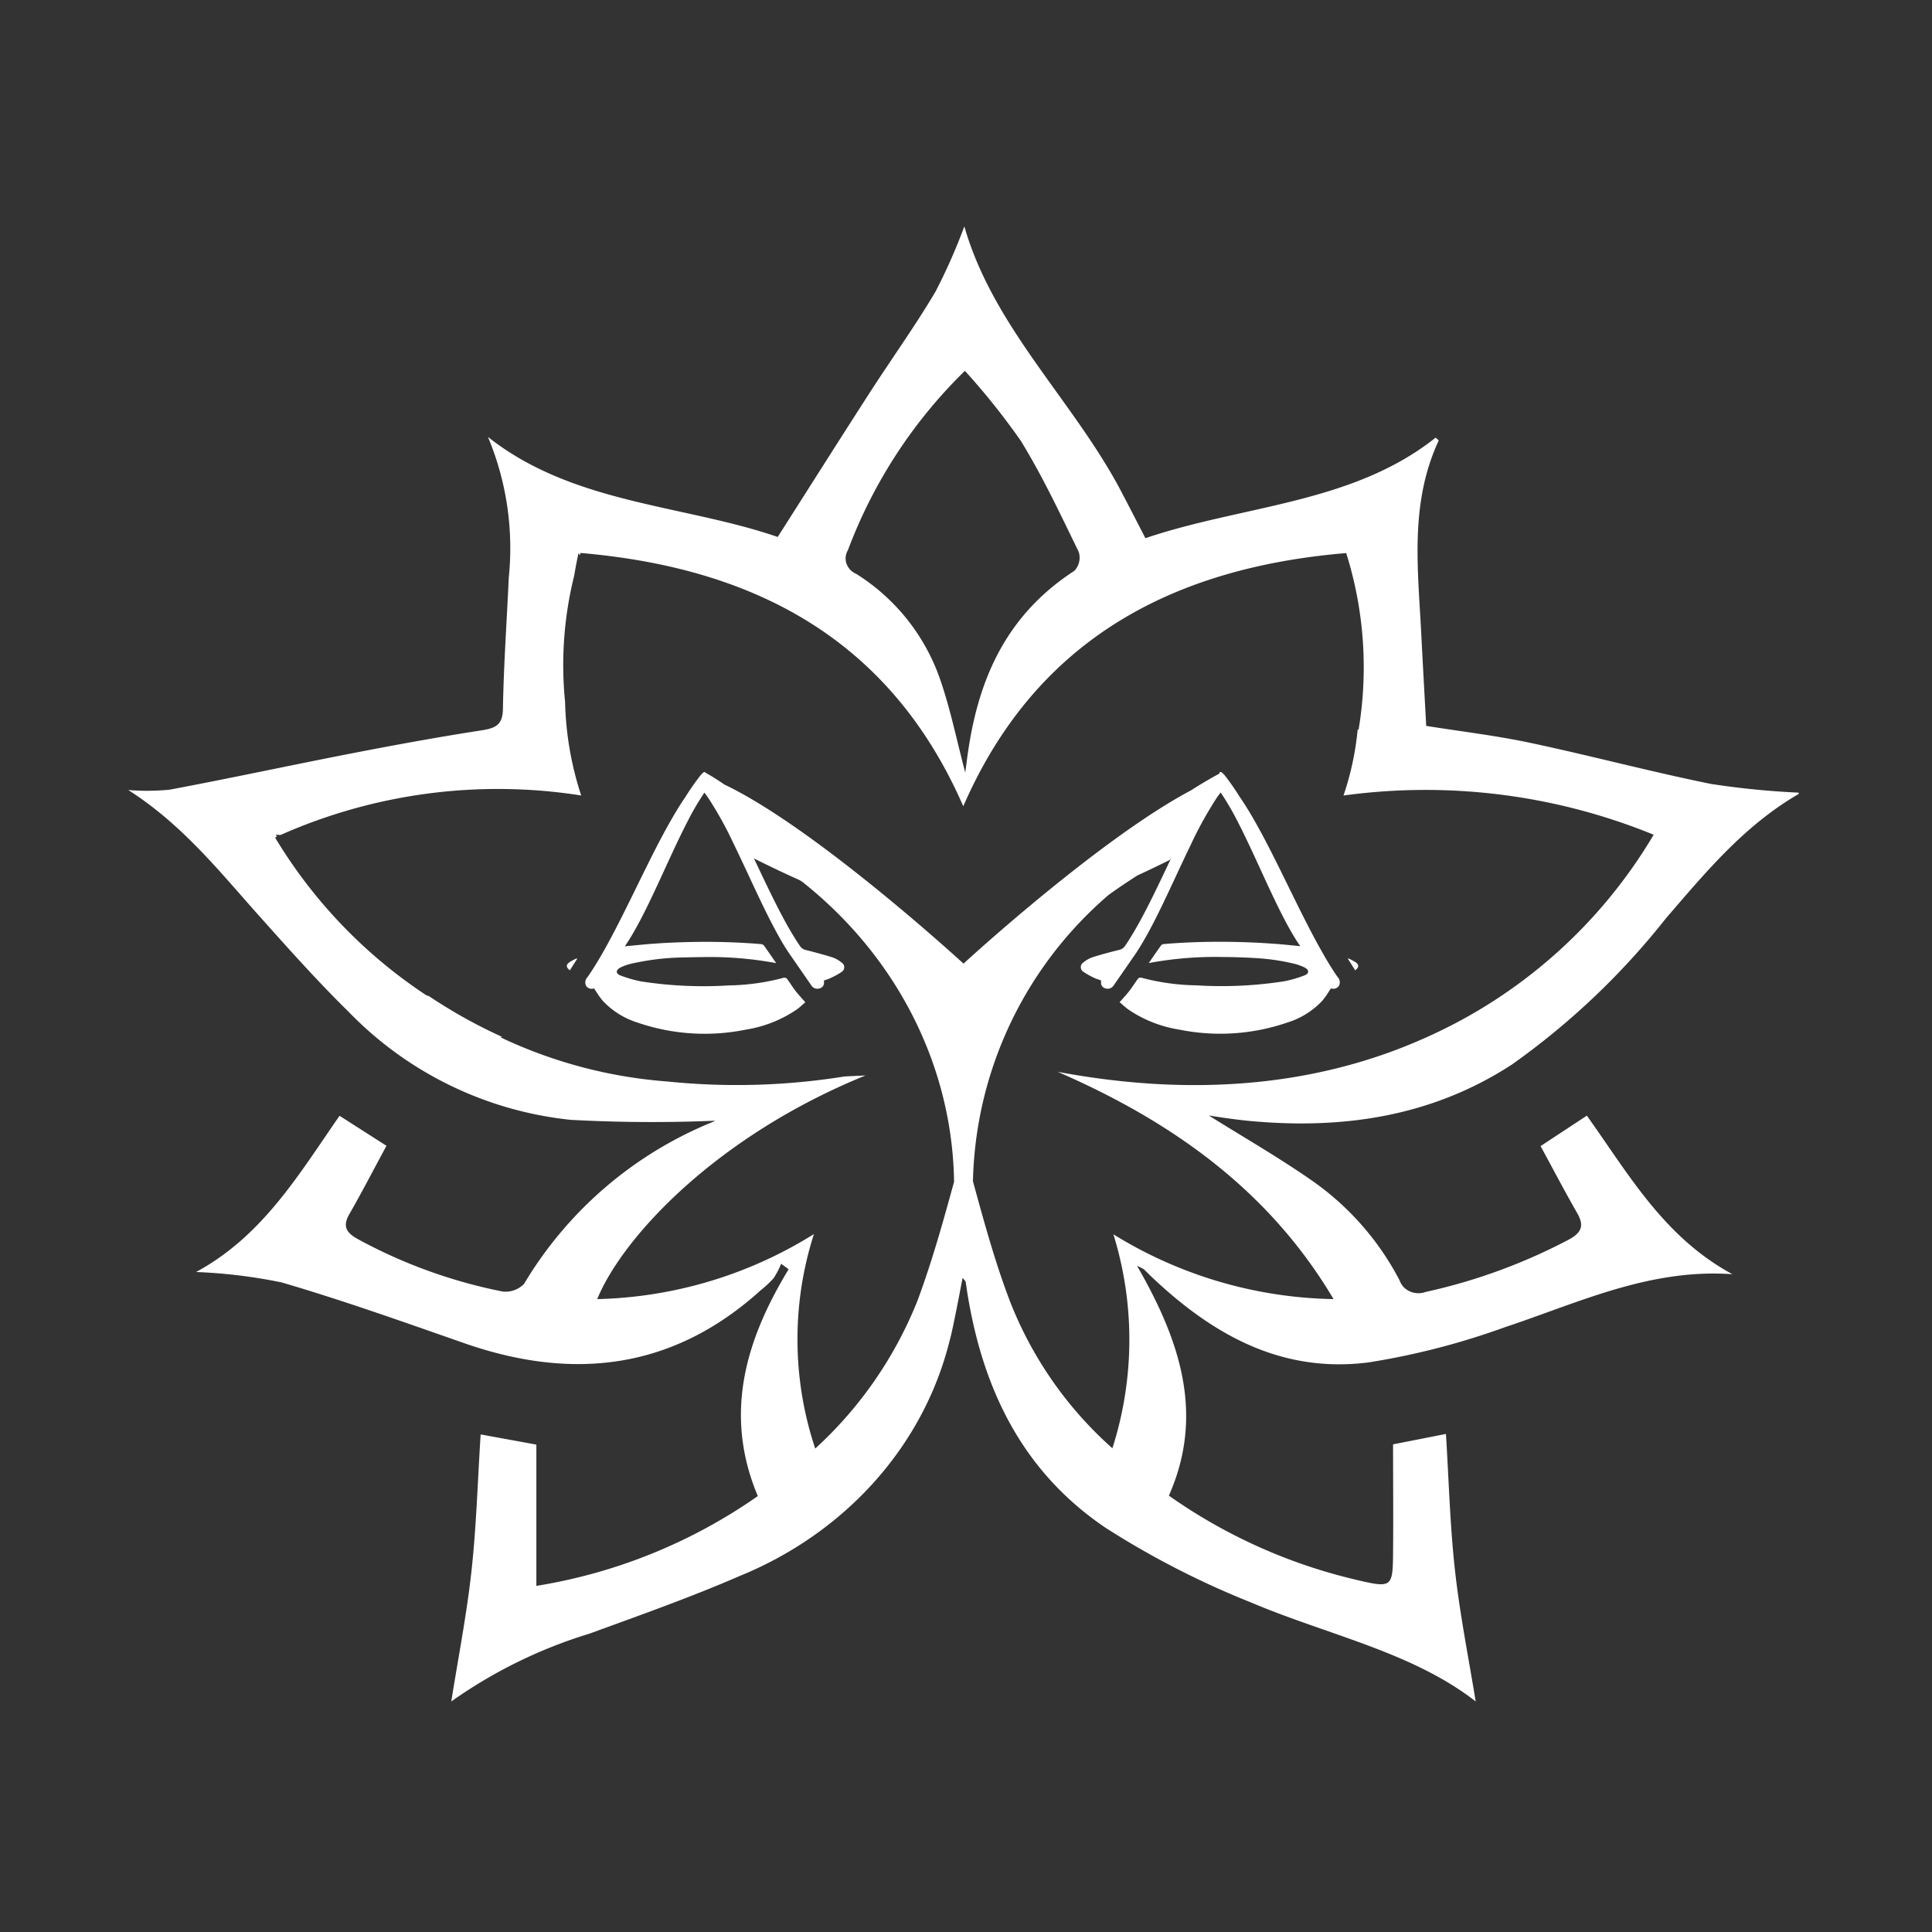 <svg xmlns="http://www.w3.org/2000/svg" xmlns:xlink="http://www.w3.org/1999/xlink" width="256" height="256" viewBox="0 0 256 256">
  <rect x="0" y="0" width="256" height="256" fill="#333333" stroke="none"/>
  <defs>
    <clipPath id="clip-Artboard_1">
      <rect width="256" height="256"/>
    </clipPath>
  </defs>
  <g id="Artboard_1" data-name="Artboard – 1" clip-path="url(#clip-Artboard_1)">
    <g id="Group_1" data-name="Group 1" transform="translate(17.001 29.999)">
      <path id="Path_1" data-name="Path 1" d="M290.793,101.844a110.519,110.519,0,0,1-11.572-1.151c-8-1.62-15.877-3.728-23.858-5.424-4.553-.977-9.212-1.52-13.892-2.27-.221-4.1-.453-8.187-.659-12.267-.435-8.6-1.545-17.257,2.312-25.529.026-.056-.208-.215-.4-.4-11.039,8.781-25.508,8.935-38.459,13.325-1.16-2.24-2.209-4.3-3.293-6.352-6.3-11.906-16.874-21.605-20.7-34.963a77.282,77.282,0,0,1-3.82,8.644c-2.7,4.557-5.821,8.9-8.7,13.364-4.05,6.282-8.036,12.595-12.21,19.145-12.5-4.3-27.111-4.337-38.393-13.252a38.152,38.152,0,0,1,2.758,18.62c-.264,5.805-.675,11.608-.775,17.413-.034,2.013-.831,2.536-2.8,2.839-5.713.88-11.4,1.923-17.069,3.022-8.1,1.573-16.162,3.315-24.269,4.84a30.5,30.5,0,0,1-5.508.049c7.2,4.593,12.115,10.828,17.4,16.741,3.826,4.273,7.646,8.573,11.756,12.6a47.834,47.834,0,0,0,29.46,14.361q9.569.519,19.157.115c-.132.061-.264.137-.414.2a51.762,51.762,0,0,0-24.907,21.412,3.405,3.405,0,0,1-2.837,1.024,67.351,67.351,0,0,1-19.22-6.961c-1.582-.87-1.991-1.757-1.094-3.311,1.679-2.915,3.214-5.9,4.912-9.04l-6.217-3.975c-5.442,7.84-10.193,15.92-19.009,20.7a69.011,69.011,0,0,1,11.35,1.383c8.147,2.387,16.141,5.238,24.142,8.033,14.662,5.131,27.849,3.374,39.284-6.963a14.48,14.48,0,0,0,1.751-1.635,10.963,10.963,0,0,0,1-1.913l.989.733c-5.755,9.465-8.619,19.265-4.084,30.052a70.814,70.814,0,0,1-29.344,11.9v-18.72l-7.382-1.349c-.4,6.225-.564,12.2-1.218,18.129-.643,5.832-1.78,11.618-2.673,17.256a63.81,63.81,0,0,1,18.326-8.991c6.676-2.443,13.4-4.813,19.892-7.638,14.019-5.718,24.313-17.223,27.781-31.048.385-1.4.646-2.839.941-4.263.264-1.314.511-2.636.815-4.2.3.388.39.452.4.528.074.418.127.84.19,1.261,1.983,12.531,7.053,23.7,18.355,31.339a113.959,113.959,0,0,0,19.246,9.883c10.156,4.315,21.356,6.558,29.792,13.123-.91-5.619-2.083-11.451-2.739-17.33-.664-5.969-.82-11.989-1.2-18.114L237.08,188.2c0,4.945.045,9.624,0,14.3s-.124,4.774-4.949,3.631a71.264,71.264,0,0,1-24.757-11.136c4.746-10.723,1.511-20.523-4.218-30.445a7.918,7.918,0,0,1,.886.437c.514.489,1.01,1,1.532,1.478,7.809,7.259,16.81,12.348,28.284,10.872a97.75,97.75,0,0,0,17.989-4.642c9.8-3.247,19.183-7.818,30.2-7.041-9.062-4.9-13.71-13.193-19.289-21.012l-6.133,4.036c1.7,3.125,3.219,6.037,4.859,8.891.918,1.6.633,2.558-1.123,3.5A75.079,75.079,0,0,1,241.414,168a2.808,2.808,0,0,1-2.091-.06,2.494,2.494,0,0,1-1.376-1.46,36.832,36.832,0,0,0-11.374-13.062c-4.593-3.225-9.52-6.037-13.915-8.8.316.049,1.21.2,2.109.325,1,.139,2,.276,3.014.376,12.589,1.222,24.427-.545,35.028-7.435a98.633,98.633,0,0,0,20.42-19.377c5.236-6.067,10.332-12.267,17.593-16.487C290.869,102,290.78,101.737,290.793,101.844ZM164.845,69.713a65.221,65.221,0,0,1,15.5-23.76,92.611,92.611,0,0,1,7.416,9.284c2.9,4.723,5.244,9.739,7.664,14.7a2.539,2.539,0,0,1-.569,2.512c-9.491,6.155-13,15.148-14.266,25.251-.053.413-.111.826-.2,1.485-1.136-4.3-1.959-8.407-3.325-12.343a26.85,26.85,0,0,0-11.115-13.983,2.33,2.33,0,0,1-1.292-1.349A2.115,2.115,0,0,1,164.845,69.713Zm76.622,64.567h0l-.1.044c-12.041,5.407-28.06,8.388-48.733,4.51,15.313,6.66,28.068,15.8,36.558,30.118a57.225,57.225,0,0,1-29.17-8.585,47.167,47.167,0,0,1-.135,28.354,50.8,50.8,0,0,1-13.554-19.436c-2.078-5.436-3.578-11.06-4.922-15.942a51.485,51.485,0,0,1,18-37.965c1.25-.9,2.51-1.74,3.778-2.553,1.055-.489,2.592-1.209,4.345-2.087l.2-.34-.15.318c-1.73,3.645-3.459,7.33-5.186,10.144-.282.459-.564.9-.846,1.31a1.257,1.257,0,0,1-.82.523c-1.181.293-2.373.608-3.52.977a3.768,3.768,0,0,0-1.149.665.727.727,0,0,0,0,1.258,10.482,10.482,0,0,0,1.524.845q.085.038.174.068c.2.078.406.139.614.215a1.271,1.271,0,0,1,.016.2.761.761,0,0,0,.6.865.934.934,0,0,0,1.078-.413q1.382-1.989,2.755-3.982c.127-.181.264-.371.377-.564.575-.887,1.152-1.891,1.73-2.976,1.656-3.11,3.311-6.863,4.967-10.318q.177-.369.353-.733a50.647,50.647,0,0,1,3.57-6.431c.121-.173.264-.34.414-.547a35.874,35.874,0,0,1,2.252,3.855l.145.281c1.139,2.231,2.275,4.752,3.414,7.22l.248.535c.459.992.918,1.969,1.376,2.912.688,1.41,1.374,2.739,2.062,3.909.348.594.7,1.148,1.055,1.654-1.223-.115-2.354-.244-3.488-.323H221.2c-1.582-.125-3.164-.191-4.746-.23-2.6-.064-5.2-.027-7.8.13-.63.039-1.26.081-1.888.137a.633.633,0,0,0-.4.149c-.554.762-1.081,1.542-1.658,2.375a47.812,47.812,0,0,1,9.85-.8q1.139,0,2.281.044l.686.027c.432.017.867.039,1.3.068a28.444,28.444,0,0,1,5.149.75,6.748,6.748,0,0,1,1.366.489c.646.325.659.814-.016,1.065a16.93,16.93,0,0,1-2.154.662c-.216.049-.43.093-.646.129a53.9,53.9,0,0,1-11.543.516,29.844,29.844,0,0,1-7.311-1.026.486.486,0,0,0-.4.161c-.388.523-.722,1.077-1.123,1.593s-.82.955-1.3,1.507c.34.286.736.669,1.186.989a16.58,16.58,0,0,0,6.72,2.644,27.357,27.357,0,0,0,14.29-.928,10.723,10.723,0,0,0,4.632-2.866,11.13,11.13,0,0,0,.915-1.283c.084-.129.169-.259.264-.388a.9.9,0,0,0,1.055-.342,1.006,1.006,0,0,0-.192-1.178c-.707-1.016-1.408-2.17-2.109-3.421-.625-1.1-1.25-2.277-1.875-3.494-.7-1.356-1.392-2.761-2.088-4.178-.411-.833-.82-1.669-1.229-2.5l-.29-.591c-1.2-2.419-2.394-4.769-3.591-6.841q-.216-.376-.435-.733c-.456-.76-.912-1.478-1.368-2.138a32.684,32.684,0,0,0-1.948-2.8,2.385,2.385,0,0,0-.414-.4.273.273,0,0,0-.137-.059h-.021c-.124.012-.14.129-.174.23q-1.9,1.029-3.72,2.2c-11.951,6.333-29.334,22.2-30.154,22.966-.857-.784-19.755-18.043-31.691-23.731-.293-.2-.58-.4-.878-.589-.527-.347-1.078-.672-1.624-.977a.146.146,0,0,0-.14-.086h0c-.1,0-.279.159-.488.4a31.228,31.228,0,0,0-2.006,2.861c-.427.618-.854,1.288-1.281,2-.158.259-.316.528-.472.8-1.171,2.016-2.344,4.3-3.514,6.668l-.419.848c-.406.823-.812,1.652-1.215,2.477-.68,1.383-1.36,2.758-2.041,4.088s-1.355,2.6-2.03,3.782-1.342,2.265-2.012,3.232a1.006,1.006,0,0,0-.206,1.168.9.9,0,0,0,1.055.342c.111.156.211.31.311.464a10.485,10.485,0,0,0,.865,1.2,10.715,10.715,0,0,0,4.624,2.876,27.354,27.354,0,0,0,14.29.928,16.577,16.577,0,0,0,6.723-2.639c.451-.32.846-.7,1.186-.99-.477-.552-.915-1.012-1.3-1.507s-.733-1.07-1.121-1.593a.489.489,0,0,0-.4-.161,29.844,29.844,0,0,1-7.314,1.026,53.893,53.893,0,0,1-11.54-.516c-.166-.027-.33-.064-.493-.1a16.446,16.446,0,0,1-2.307-.694c-.675-.244-.664-.733-.016-1.065a6.75,6.75,0,0,1,1.366-.489,33.26,33.26,0,0,1,7.134-.843q1.21-.037,2.42-.044a47.575,47.575,0,0,1,9.71.8c-.577-.833-1.1-1.613-1.658-2.375a.63.63,0,0,0-.4-.149c-.627-.056-1.258-.1-1.888-.137-2.66-.159-5.318-.2-7.973-.125-1.445.037-2.9.1-4.334.213l-.314.02c-1.134.09-2.265.208-3.488.322.366-.53.733-1.119,1.1-1.749.693-1.187,1.384-2.534,2.075-3.956.435-.9.87-1.825,1.305-2.763q.187-.4.369-.8c1.118-2.424,2.233-4.886,3.351-7.068l.158-.305a35.15,35.15,0,0,1,2.183-3.721c.158.21.29.376.411.547a48.716,48.716,0,0,1,3.4,6.089c.142.291.285.586.427.884,1.687,3.511,3.375,7.349,5.062,10.506.44.826.881,1.608,1.318,2.326.264.423.527.828.791,1.2q1.379,1.991,2.755,3.982a.934.934,0,0,0,1.078.413.761.761,0,0,0,.6-.865,1.424,1.424,0,0,1,.016-.2,6.989,6.989,0,0,0,.791-.281l.2-.1a8.69,8.69,0,0,0,1.318-.733.725.725,0,0,0,0-1.258,3.768,3.768,0,0,0-1.15-.665c-1.157-.366-2.336-.682-3.517-.977a1.257,1.257,0,0,1-.82-.523c-.279-.408-.562-.845-.841-1.3-1.751-2.851-3.5-6.6-5.257-10.291l-.018-.039c3.029,1.529,5.537,2.646,6.048,2.878l.385.244c12.548,9.954,19.866,24.431,20.087,39.737-1.337,4.823-2.842,10.374-4.856,15.764a53.253,53.253,0,0,1-13.541,19.578,45.713,45.713,0,0,1-.174-28.422,56.644,56.644,0,0,1-28.717,8.617c3.4-8.265,15.843-21.625,35.553-29.631q-1.379.056-2.784.13a90.107,90.107,0,0,1-23.394.672,62.455,62.455,0,0,1-22.147-5.842l.142-.09a67.736,67.736,0,0,1-9.684-5.4,1.221,1.221,0,0,1-.4-.147,65.384,65.384,0,0,1-19.969-20.855l.237-.11c-.092-.169-.14-.261-.14-.261l.617.039a71.064,71.064,0,0,1,39.851-5.238,42.72,42.72,0,0,1-2.136-12.385,49.083,49.083,0,0,1,1.2-16.724c.322-1.886.58-3.01.58-3.01l.169.293c.029-.1.058-.205.09-.308,23.966,2.045,41.356,12.126,50.723,33.56C189.433,82.3,206.855,72.11,230.871,70.1h0a50.437,50.437,0,0,1,1.643,23.384l-.127.017a38.44,38.44,0,0,1-1.875,8.725,79.987,79.987,0,0,1,41.1,5.194A66.544,66.544,0,0,1,241.467,134.28Zm-82.839-20.75-.163-.1.076.034Z" transform="translate(-69.492 -26.814)" fill="#fff"/>
      <path id="Path_2" data-name="Path 2" d="M114.174,107.042c-.528.347-.518.71.012,1.1l.962-1.518-.05-.066a9.7,9.7,0,0,0-.924.481Z" transform="translate(-55.675 -9.572)" fill="#fff"/>
      <path id="Path_3" data-name="Path 3" d="M193.639,107.042a9.531,9.531,0,0,0-.916-.481l-.049.066.96,1.518C194.157,107.751,194.167,107.384,193.639,107.042Z" transform="translate(-31.064 -9.572)" fill="#fff"/>
    </g>
  </g>
</svg>
